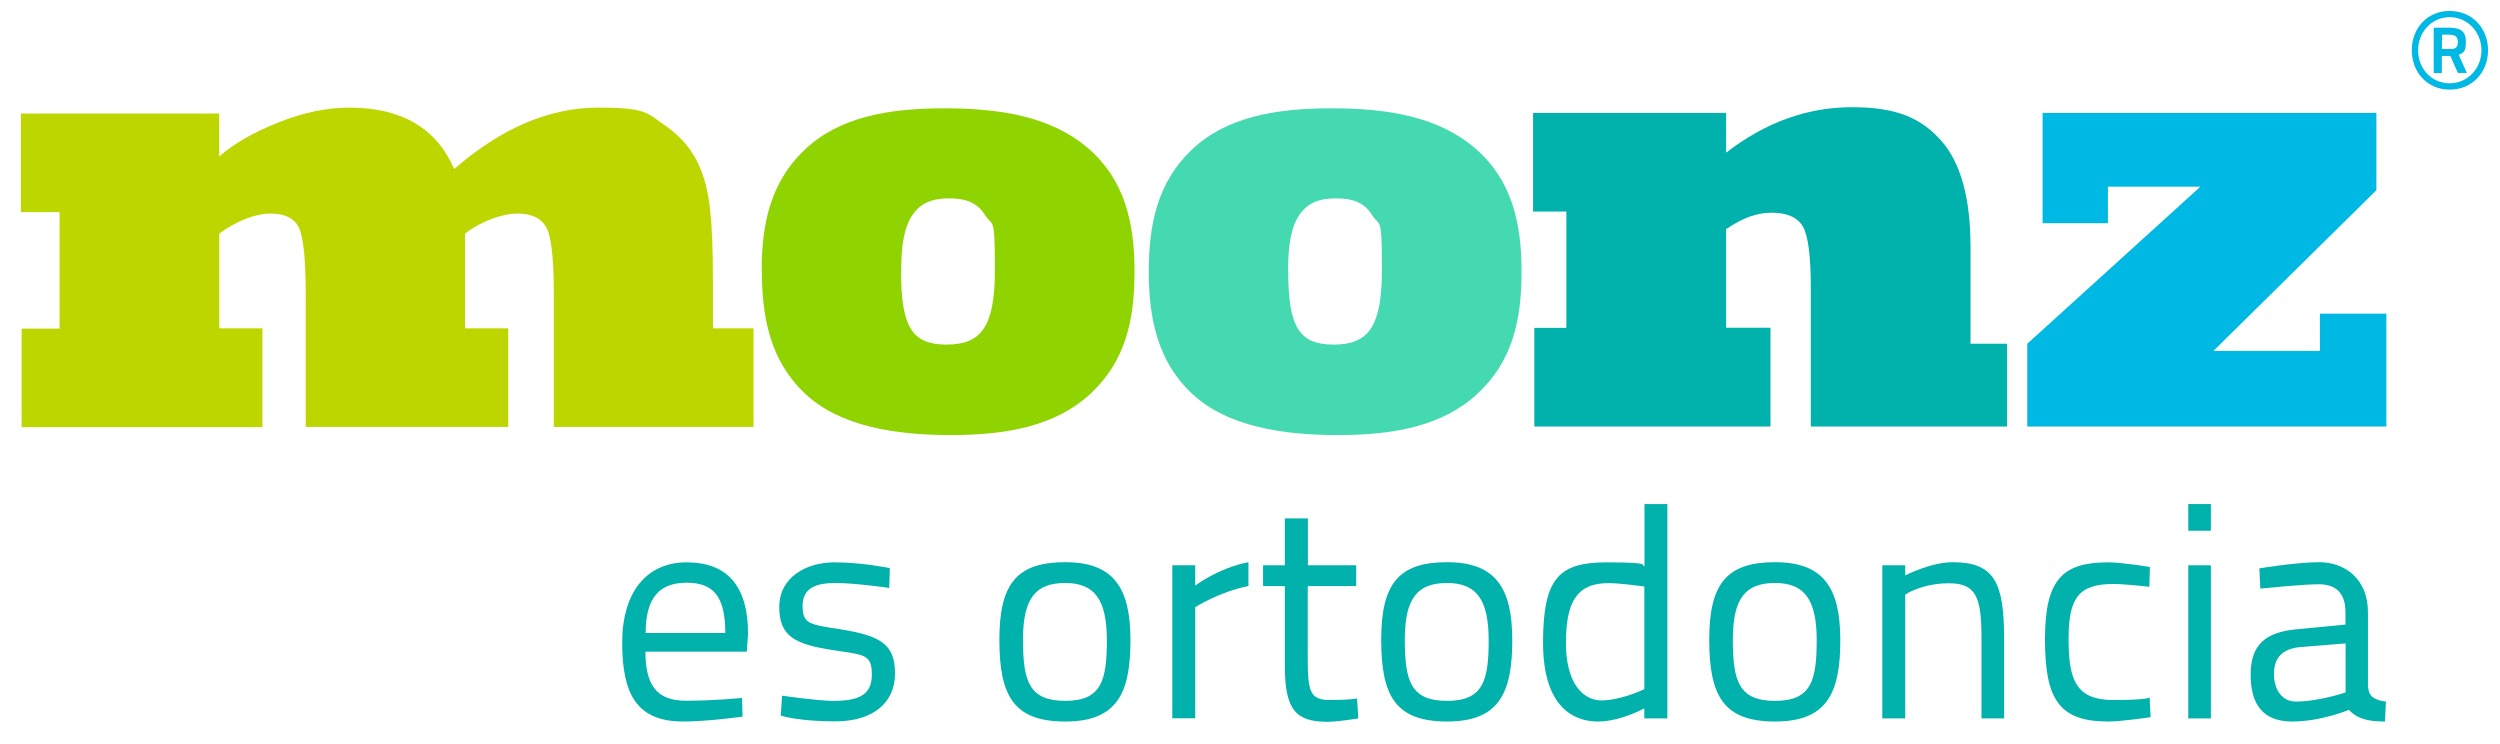 <svg xmlns="http://www.w3.org/2000/svg" xmlns:xlink="http://www.w3.org/1999/xlink" xmlns:svg="http://www.w3.org/2000/svg" xmlns:sodipodi="http://sodipodi.sourceforge.net/DTD/sodipodi-0.dtd" xmlns:inkscape="http://www.inkscape.org/namespaces/inkscape" viewBox="0 0 1779.6 529.7"><defs><style>      .cls-1 {        fill: none;      }      .cls-2 {        fill: #45d9b1;      }      .cls-3 {        fill: #8fd400;      }      .cls-4 {        clip-path: url(#clippath-17);      }      .cls-5 {        clip-path: url(#clippath-11);      }      .cls-6 {        clip-path: url(#clippath-16);      }      .cls-7 {        clip-path: url(#clippath-10);      }      .cls-8 {        clip-path: url(#clippath-15);      }      .cls-9 {        clip-path: url(#clippath-13);      }      .cls-10 {        clip-path: url(#clippath-14);      }      .cls-11 {        clip-path: url(#clippath-12);      }      .cls-12 {        fill: #00b8e4;      }      .cls-13 {        clip-path: url(#clippath-1);      }      .cls-14 {        clip-path: url(#clippath-3);      }      .cls-15 {        clip-path: url(#clippath-4);      }      .cls-16 {        clip-path: url(#clippath-2);      }      .cls-17 {        clip-path: url(#clippath-7);      }      .cls-18 {        clip-path: url(#clippath-6);      }      .cls-19 {        clip-path: url(#clippath-9);      }      .cls-20 {        clip-path: url(#clippath-8);      }      .cls-21 {        clip-path: url(#clippath-5);      }      .cls-22 {        fill: #bed600;      }      .cls-23 {        fill: #00b1ac;      }      .cls-24 {        clip-path: url(#clippath);      }    </style><clipPath id="clippath"><rect class="cls-1" x="-364.6" y="-380.6" width="2560" height="1440"></rect></clipPath><clipPath id="clippath-1"><rect class="cls-1" x="-364.6" y="-380.6" width="2560" height="1440"></rect></clipPath><clipPath id="clippath-2"><rect class="cls-1" x="-364.6" y="-380.6" width="2560" height="1440"></rect></clipPath><clipPath id="clippath-3"><rect class="cls-1" x="-364.6" y="-380.6" width="2560" height="1440"></rect></clipPath><clipPath id="clippath-4"><rect class="cls-1" x="-364.6" y="-380.6" width="2560" height="1440"></rect></clipPath><clipPath id="clippath-5"><rect class="cls-1" x="-364.6" y="-380.6" width="2560" height="1440"></rect></clipPath><clipPath id="clippath-6"><rect class="cls-1" x="-364.6" y="-380.6" width="2560" height="1440"></rect></clipPath><clipPath id="clippath-7"><rect class="cls-1" x="-364.6" y="-380.6" width="2560" height="1440"></rect></clipPath><clipPath id="clippath-8"><rect class="cls-1" x="-364.6" y="-380.6" width="2560" height="1440"></rect></clipPath><clipPath id="clippath-9"><rect class="cls-1" x="-364.6" y="-380.6" width="2560" height="1440"></rect></clipPath><clipPath id="clippath-10"><rect class="cls-1" x="-364.6" y="-380.6" width="2560" height="1440"></rect></clipPath><clipPath id="clippath-11"><rect class="cls-1" x="-364.6" y="-380.6" width="2560" height="1440"></rect></clipPath><clipPath id="clippath-12"><rect class="cls-1" x="-364.6" y="-380.6" width="2560" height="1440"></rect></clipPath><clipPath id="clippath-13"><rect class="cls-1" x="-364.6" y="-380.6" width="2560" height="1440"></rect></clipPath><clipPath id="clippath-14"><rect class="cls-1" x="-364.6" y="-380.6" width="2560" height="1440"></rect></clipPath><clipPath id="clippath-15"><rect class="cls-1" x="-364.6" y="-380.6" width="2560" height="1440"></rect></clipPath><clipPath id="clippath-16"><rect class="cls-1" x="-364.6" y="-380.6" width="2560" height="1440"></rect></clipPath><clipPath id="clippath-17"><rect class="cls-1" x="-364.6" y="-380.6" width="2560" height="1440"></rect></clipPath></defs><g><g id="svg1"><g class="cls-24"><path id="path1" class="cls-22" d="M186.6,304.1H15.4v-70.2h27v-82.9H14.9v-70.2h141.1v30.6c10.8-9.4,25-17.5,42.6-24.4,17.4-6.9,34.1-10.4,50.1-10.4,37.1,0,62,14.6,74.6,43.7,33.5-29.1,67.7-43.7,102.6-43.7s34.8,4.1,47.1,12.4c12.6,8.5,21.5,19.7,26.6,33.6,5.2,14.4,7.9,30.7,7.9,79v32.1h28.9v70.2h-142.2v-96c0-25-1.9-40.6-5.7-46.7-3.7-6.1-10.5-9.2-20.3-9.2s-24.7,4.8-37.2,14.3v67.4h30.8v70.2h-144.2v-95.5c0-24.6-1.7-40.1-5-46.7-3.3-6.4-10-9.7-20-9.7s-23.8,4.8-36.5,14.3v67.4h30.7v70.2Z"></path></g><g class="cls-13"><path id="path3" class="cls-3" d="M641.4,192.7c0,40,7.7,52.6,32.4,52.6s34.4-12.8,34.4-53.1-1.4-30.1-7.2-39.4c-6-9.4-15-11.6-25.3-11.6s-19.4,2.2-25.9,11.4c-6.5,9.2-8.3,23.4-8.3,40.1M542.2,192.3c0-32.3,6-62.4,30.6-85.7,24.5-23.3,59.6-29.5,99.4-29.5s75.9,5.8,102.2,28.3c26.3,22.5,33.2,53.3,33.2,87.8s-6.3,63.8-31.4,87.1c-25,23.2-60.1,29.4-99.4,29.4s-78.8-6.1-103.6-29.4c-24.8-23.2-30.9-54-30.9-88"></path></g><g class="cls-16"><path id="path5" class="cls-23" d="M1260.4,303.6h-168.2v-70.2h22.8v-82.8h-23.7v-70.2h137.4v28.3c27.9-21.6,57.8-32.4,89.7-32.4s49.2,7.9,63.3,23.7c14.1,15.8,21,41.2,21,76.1v68.6h26v58.9h-139.7v-99.2c0-21.6-1.8-35.9-5.4-42.8-3.9-6.8-11.3-10.2-22.4-10.2s-20.9,3.9-32.5,11.7v70.2h31.6v70.2Z"></path></g><g class="cls-14"><path id="path7" class="cls-12" d="M1698.6,303.6h-255.5v-58.9l123.2-111.8h-65.8v26h-46.5v-78.5h237.6v55l-116,114.4h75.8v-26.5h47.3v80.3Z"></path></g><g class="cls-15"><path id="path9" class="cls-2" d="M917,192.7c0,40,7.7,52.6,32.4,52.6s34.3-12.8,34.3-53.1-1.4-30.1-7.2-39.4c-5.9-9.4-15-11.6-25.4-11.6s-19.4,2.2-25.9,11.4c-6.5,9.2-8.3,23.4-8.3,40.1M817.8,192.3c0-32.3,6-62.4,30.5-85.7,24.5-23.3,59.6-29.5,99.4-29.5s75.9,5.8,102.2,28.3c26.3,22.5,33.2,53.3,33.2,87.8s-6.3,63.8-31.4,87.1c-25,23.2-60.1,29.4-99.4,29.4s-78.9-6.1-103.7-29.4c-24.8-23.2-30.9-54-30.9-88"></path></g><g class="cls-21"><path id="path11" class="cls-12" d="M1738.3,34.9h6.1c3.6,0,5.2-1.2,5.2-5.1s-2.1-5.1-6.4-5.1h-4.9v10.3ZM1744.2,39.8h-6v12.2h-5.8V19.7h10.8c8.3,0,12.1,2.6,12.1,9.7s-1.2,8-5.1,9.6l5.8,12.9h-6.4l-5.4-12.2ZM1743.8,59.3c12.8,0,22.6-10.6,22.6-23.5s-9.9-23.6-22.6-23.6-22.5,10.5-22.5,23.6,9.6,23.5,22.5,23.5M1743.8,7.8c16.2,0,27.3,12.5,27.3,28s-11.2,28-27.3,28-27-12.6-27-28,10.7-28,27-28"></path></g><g class="cls-18"><path id="path13" class="cls-23" d="M516.3,450.6c0-26.2-8.5-35.8-27.5-35.8s-29.2,10.2-29.2,35.8h56.7ZM528.2,496.8l.4,13.3s-24.6,3.5-42.3,3.5c-32.7,0-43.4-19-43.4-56s18.1-57.3,45.8-57.3,43.8,15.3,43.8,51l-.9,12.6h-72.2c.2,22.9,7.2,34.9,28.8,34.9s39.9-2,39.9-2"></path></g><g class="cls-17"><path id="path15" class="cls-23" d="M632.9,418.5s-24.2-3.5-38.1-3.5-23.5,3.5-23.5,16.3,5,13.3,26.6,16.6c28.8,4.6,39.2,10.5,39.2,31.6s-16.1,34-42.5,34-38.8-4.1-38.8-4.1l.9-14.2s25.3,3.7,36.4,3.7c17.9,0,27.5-3.9,27.5-18.7s-5.7-14-27.5-17.4c-26.6-4.1-38.4-9.4-38.4-30.7s19.4-31.8,39.2-31.8,39.5,4.1,39.5,4.1l-.4,14.2Z"></path></g><g class="cls-20"><path id="path17" class="cls-23" d="M787.9,455.8c0-29-8.7-40.8-29.6-40.8s-30.1,10.5-30.1,40.3,4.4,43.6,30.1,43.6,29.6-14.4,29.6-43.2M804.7,455.8c0,37.7-9.6,57.8-46.4,57.8s-46.9-18.3-46.9-58.2,12.4-55.2,46.9-55.2,46.4,18.3,46.4,55.6"></path></g><g class="cls-19"><path id="path19" class="cls-23" d="M834.5,402.4h16.3v14.4s16.8-12.6,37.9-16.6v17c-20.5,3.9-37.9,15-37.9,15v79.1h-16.3v-109Z"></path></g><g class="cls-7"><path id="path21" class="cls-23" d="M930.9,417.2v50.8c0,23.8,1.3,30.3,15.7,30.3s19.4-1.1,19.4-1.1l.9,14.2s-14.4,2.4-22,2.4c-22.5,0-30.3-8.5-30.3-39.9v-56.7h-15.5v-14.8h15.5v-33.4h16.4v33.4h34.4v14.8h-34.4Z"></path></g><g class="cls-5"><path id="path23" class="cls-23" d="M1059.7,455.8c0-29-8.7-40.8-29.6-40.8s-30.1,10.5-30.1,40.3,4.4,43.6,30.1,43.6,29.6-14.4,29.6-43.2M1076.5,455.8c0,37.7-9.6,57.8-46.4,57.8s-46.9-18.3-46.9-58.2,12.4-55.2,46.9-55.2,46.4,18.3,46.4,55.6"></path></g><g class="cls-11"><path id="path25" class="cls-23" d="M1170.5,490.5v-73c-3.3-.4-17-2.4-25.7-2.4-22.9,0-30.1,14.2-30.1,42.7s12,40.5,24.9,40.8c14.6,0,31-8.1,31-8.1M1186.8,511.4h-16.3v-7.2s-16.8,9.4-33.1,9.4-39-9.2-39-56.2,12.2-57.1,45.6-57.1,23.3,2.2,26.6,2.8v-44.3h16.3v152.6Z"></path></g><g class="cls-9"><path id="path27" class="cls-23" d="M1293.2,455.8c0-29-8.7-40.8-29.6-40.8s-30.1,10.5-30.1,40.3,4.4,43.6,30.1,43.6,29.6-14.4,29.6-43.2M1310,455.8c0,37.7-9.6,57.8-46.4,57.8s-46.9-18.3-46.9-58.2,12.4-55.2,46.9-55.2,46.4,18.3,46.4,55.6"></path></g><g class="cls-10"><path id="path29" class="cls-23" d="M1339.9,511.4v-109h16.3v7.2s18.3-9.4,33.8-9.4c29.9,0,36.6,14.8,36.6,54.5v56.7h-16.1v-56.5c0-29-3.3-39.7-23.1-39.7s-31.2,8.1-31.2,8.1v88.1h-16.3Z"></path></g><g class="cls-8"><path id="path31" class="cls-23" d="M1530.4,403.5l-.4,14.2s-17.4-2-25.7-2c-25.1,0-31.8,10.5-31.8,39.2s5,43.4,31.8,43.4,25.9-2,25.9-2l.7,14.2s-20.5,3.1-30.3,3.1c-34.9,0-44.9-15.9-44.9-58.6s12.6-54.7,45.1-54.7c10,0,29.6,3.3,29.6,3.3"></path></g><g class="cls-6"><path id="path33" class="cls-23" d="M1557.7,402.4h16.1v109h-16.1v-109ZM1557.7,358.8h16.1v19h-16.1v-19Z"></path></g><g class="cls-4"><path id="path35" class="cls-23" d="M1637.4,460.6c-13.3,1.3-18.7,8.1-18.7,19.2s5.7,19.6,15.5,19.6c16.6,0,35.5-6.5,35.5-6.5v-34.9l-32.3,2.6ZM1685.8,489.4c.4,7,5.7,9.2,12.6,10l-.7,14.2c-13.1,0-20.1-2.4-25.7-8.3,0,0-19.6,8.3-40.3,8.3s-29.6-12-29.6-33.4,10.7-30.3,33.1-32.3l34.4-3.3v-8.9c0-13.7-7-19.8-19-19.8s-41.6,3.1-41.6,3.1l-.7-14.4s26.2-4.4,42.9-4.4,34.4,10.9,34.4,35.5v53.6Z"></path></g></g></g></svg>